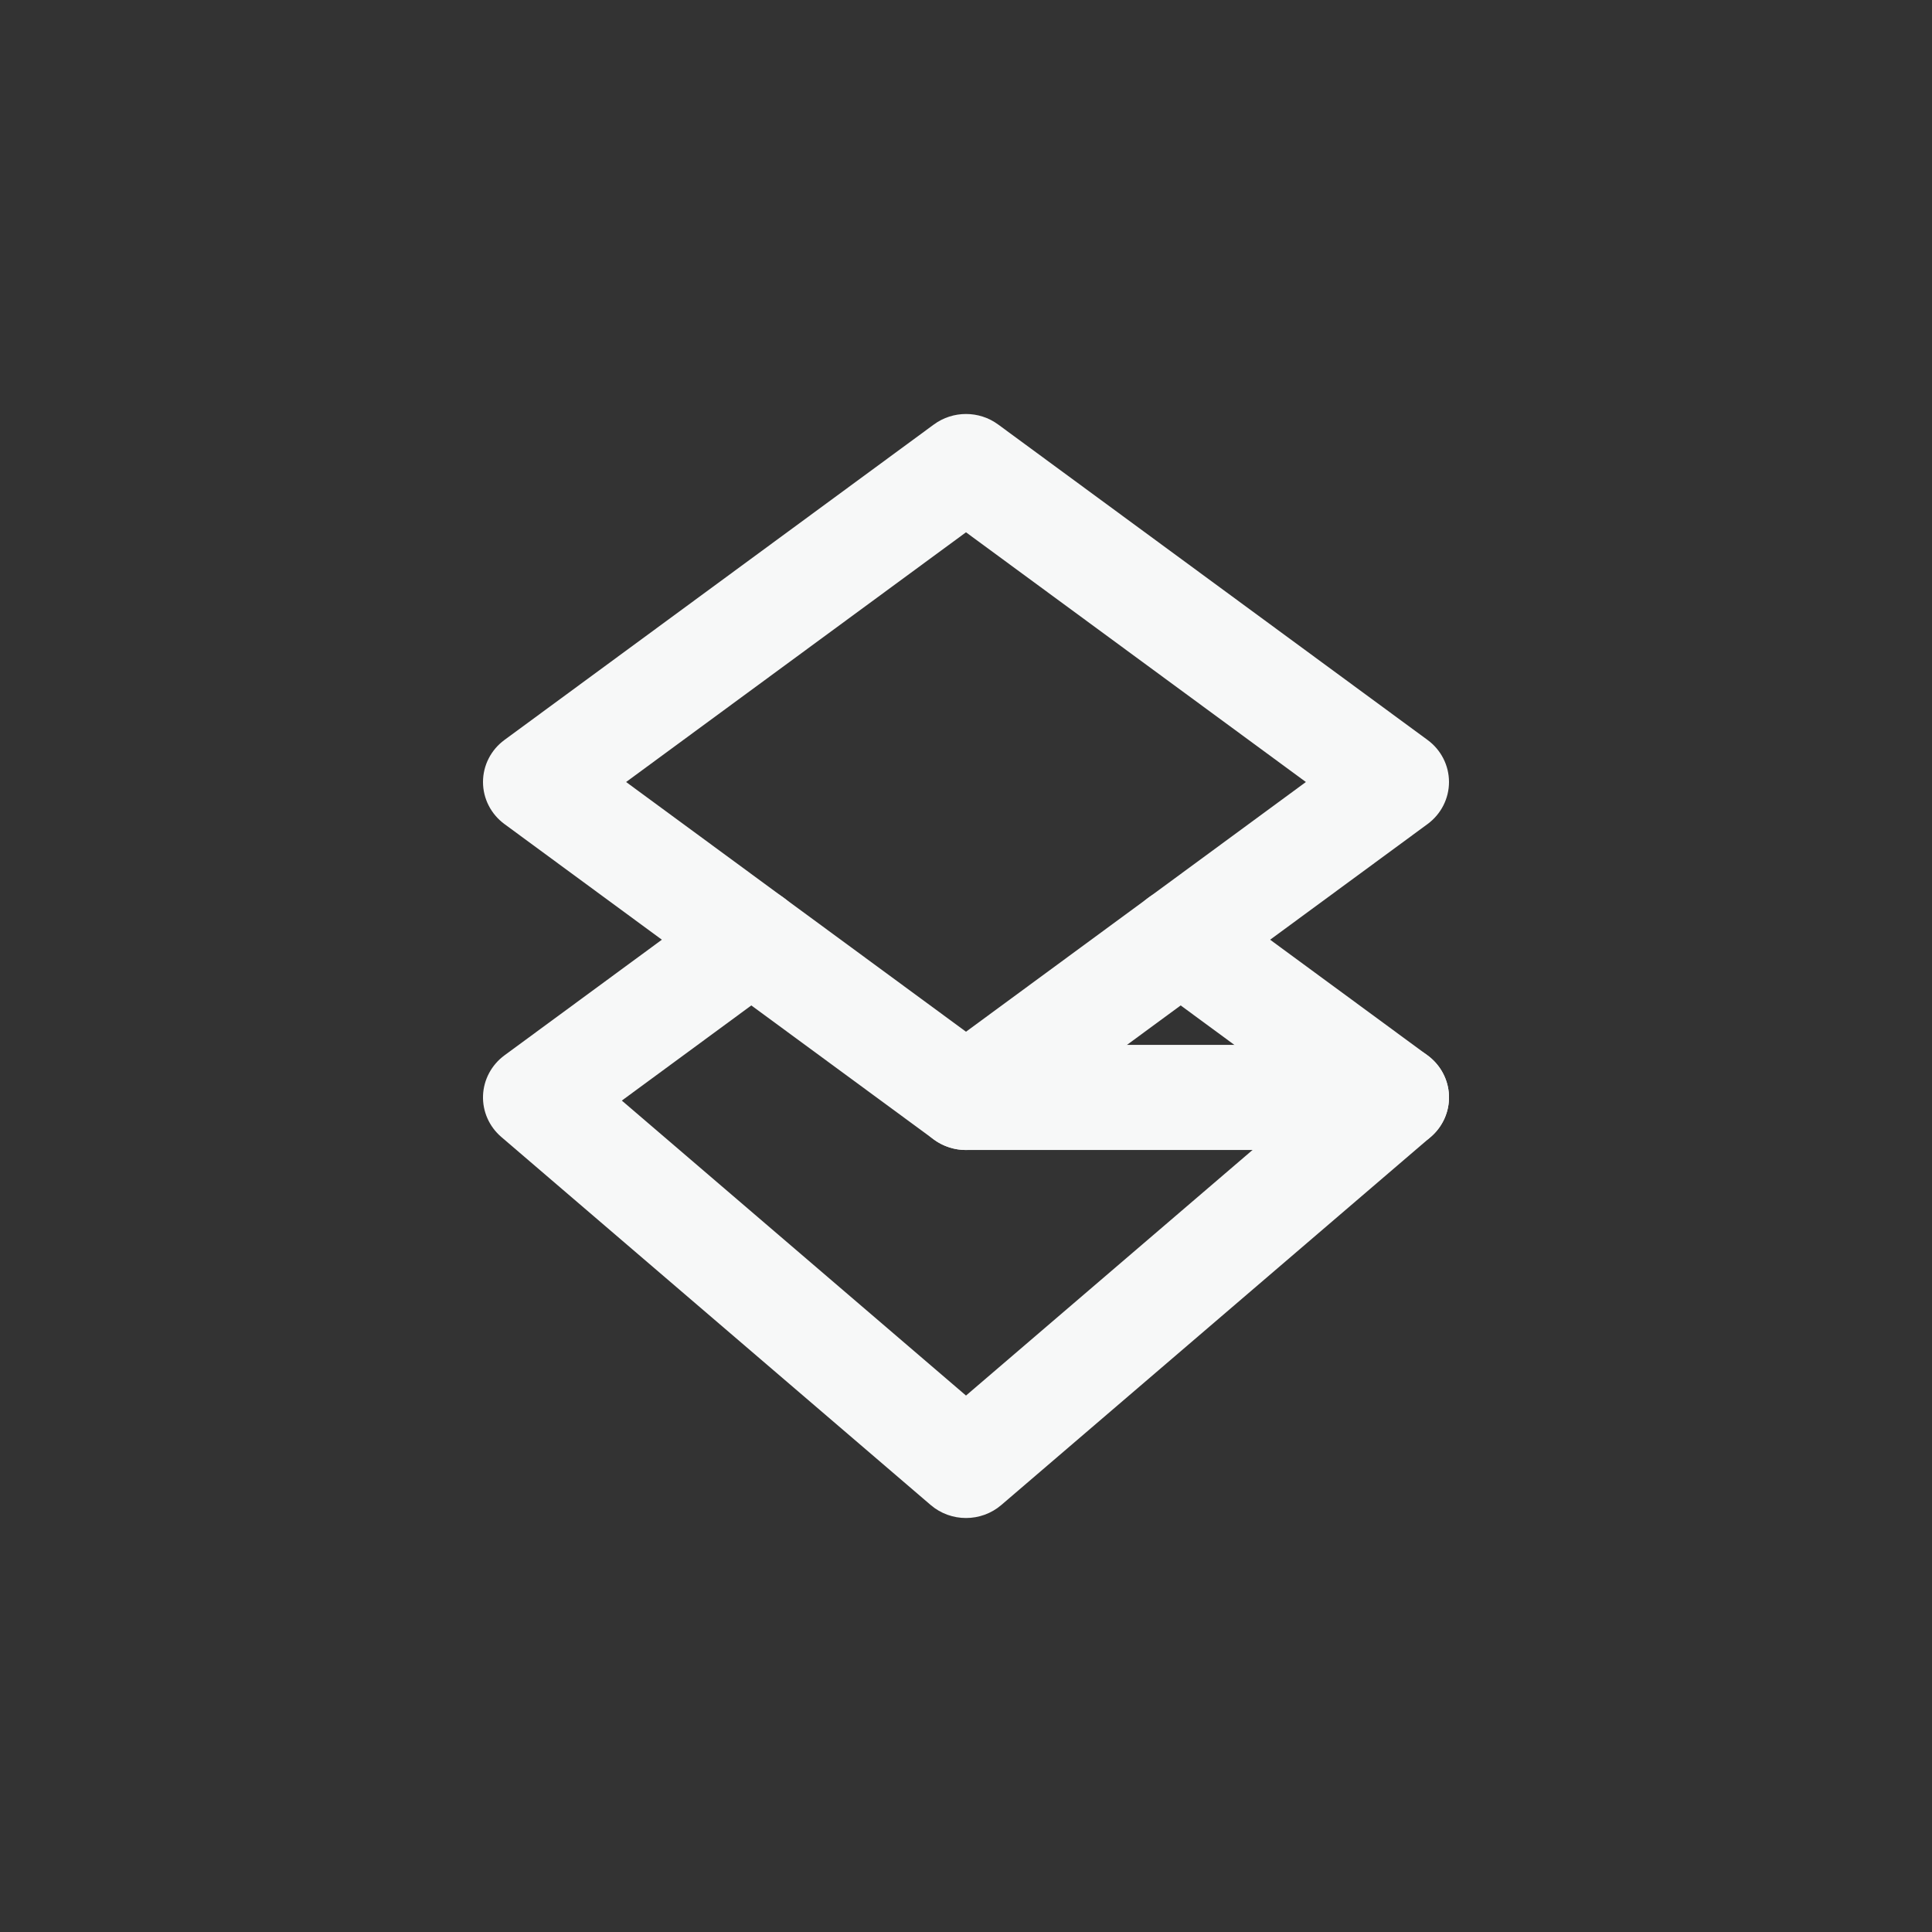 <svg xmlns="http://www.w3.org/2000/svg" fill="none" viewBox="0 0 56 56" height="56" width="56">
<rect x="0" y="0" width="56" height="56" fill="#333333" stroke="none"/>
<path fill="#F7F8F8" d="M23.022 26.324C23.538 26.997 23.398 27.952 22.711 28.457L18.024 31.901L28 40.451L37.976 31.901L33.289 28.457C32.602 27.952 32.462 26.997 32.978 26.324C33.493 25.651 34.468 25.514 35.156 26.019L41.378 30.59C41.753 30.866 41.981 31.293 41.999 31.752C42.017 32.211 41.822 32.654 41.469 32.956L29.024 43.623C28.438 44.126 27.562 44.126 26.976 43.623L14.531 32.956C14.178 32.654 13.983 32.211 14.001 31.752C14.019 31.293 14.247 30.866 14.622 30.59L20.844 26.019C21.532 25.514 22.507 25.651 23.022 26.324Z" clip-rule="evenodd" fill-rule="evenodd"></path>
<path fill="#F7F8F8" d="M27.067 12.305C27.62 11.898 28.38 11.898 28.933 12.305L41.378 21.448C41.77 21.735 42 22.187 42 22.667C42 23.146 41.77 23.598 41.378 23.886L28.933 33.029C28.38 33.435 27.62 33.435 27.067 33.029L14.622 23.886C14.23 23.598 14 23.146 14 22.667C14 22.187 14.23 21.735 14.622 21.448L27.067 12.305ZM18.148 22.667L28 29.905L37.852 22.667L28 15.429L18.148 22.667Z" clip-rule="evenodd" fill-rule="evenodd"></path>
<path fill="#F7F8F8" d="M26.444 31.809C26.444 30.968 27.141 30.286 28 30.286H40.444C41.304 30.286 42 30.968 42 31.809C42 32.651 41.304 33.333 40.444 33.333H28C27.141 33.333 26.444 32.651 26.444 31.809Z" clip-rule="evenodd" fill-rule="evenodd"></path>
</svg>
